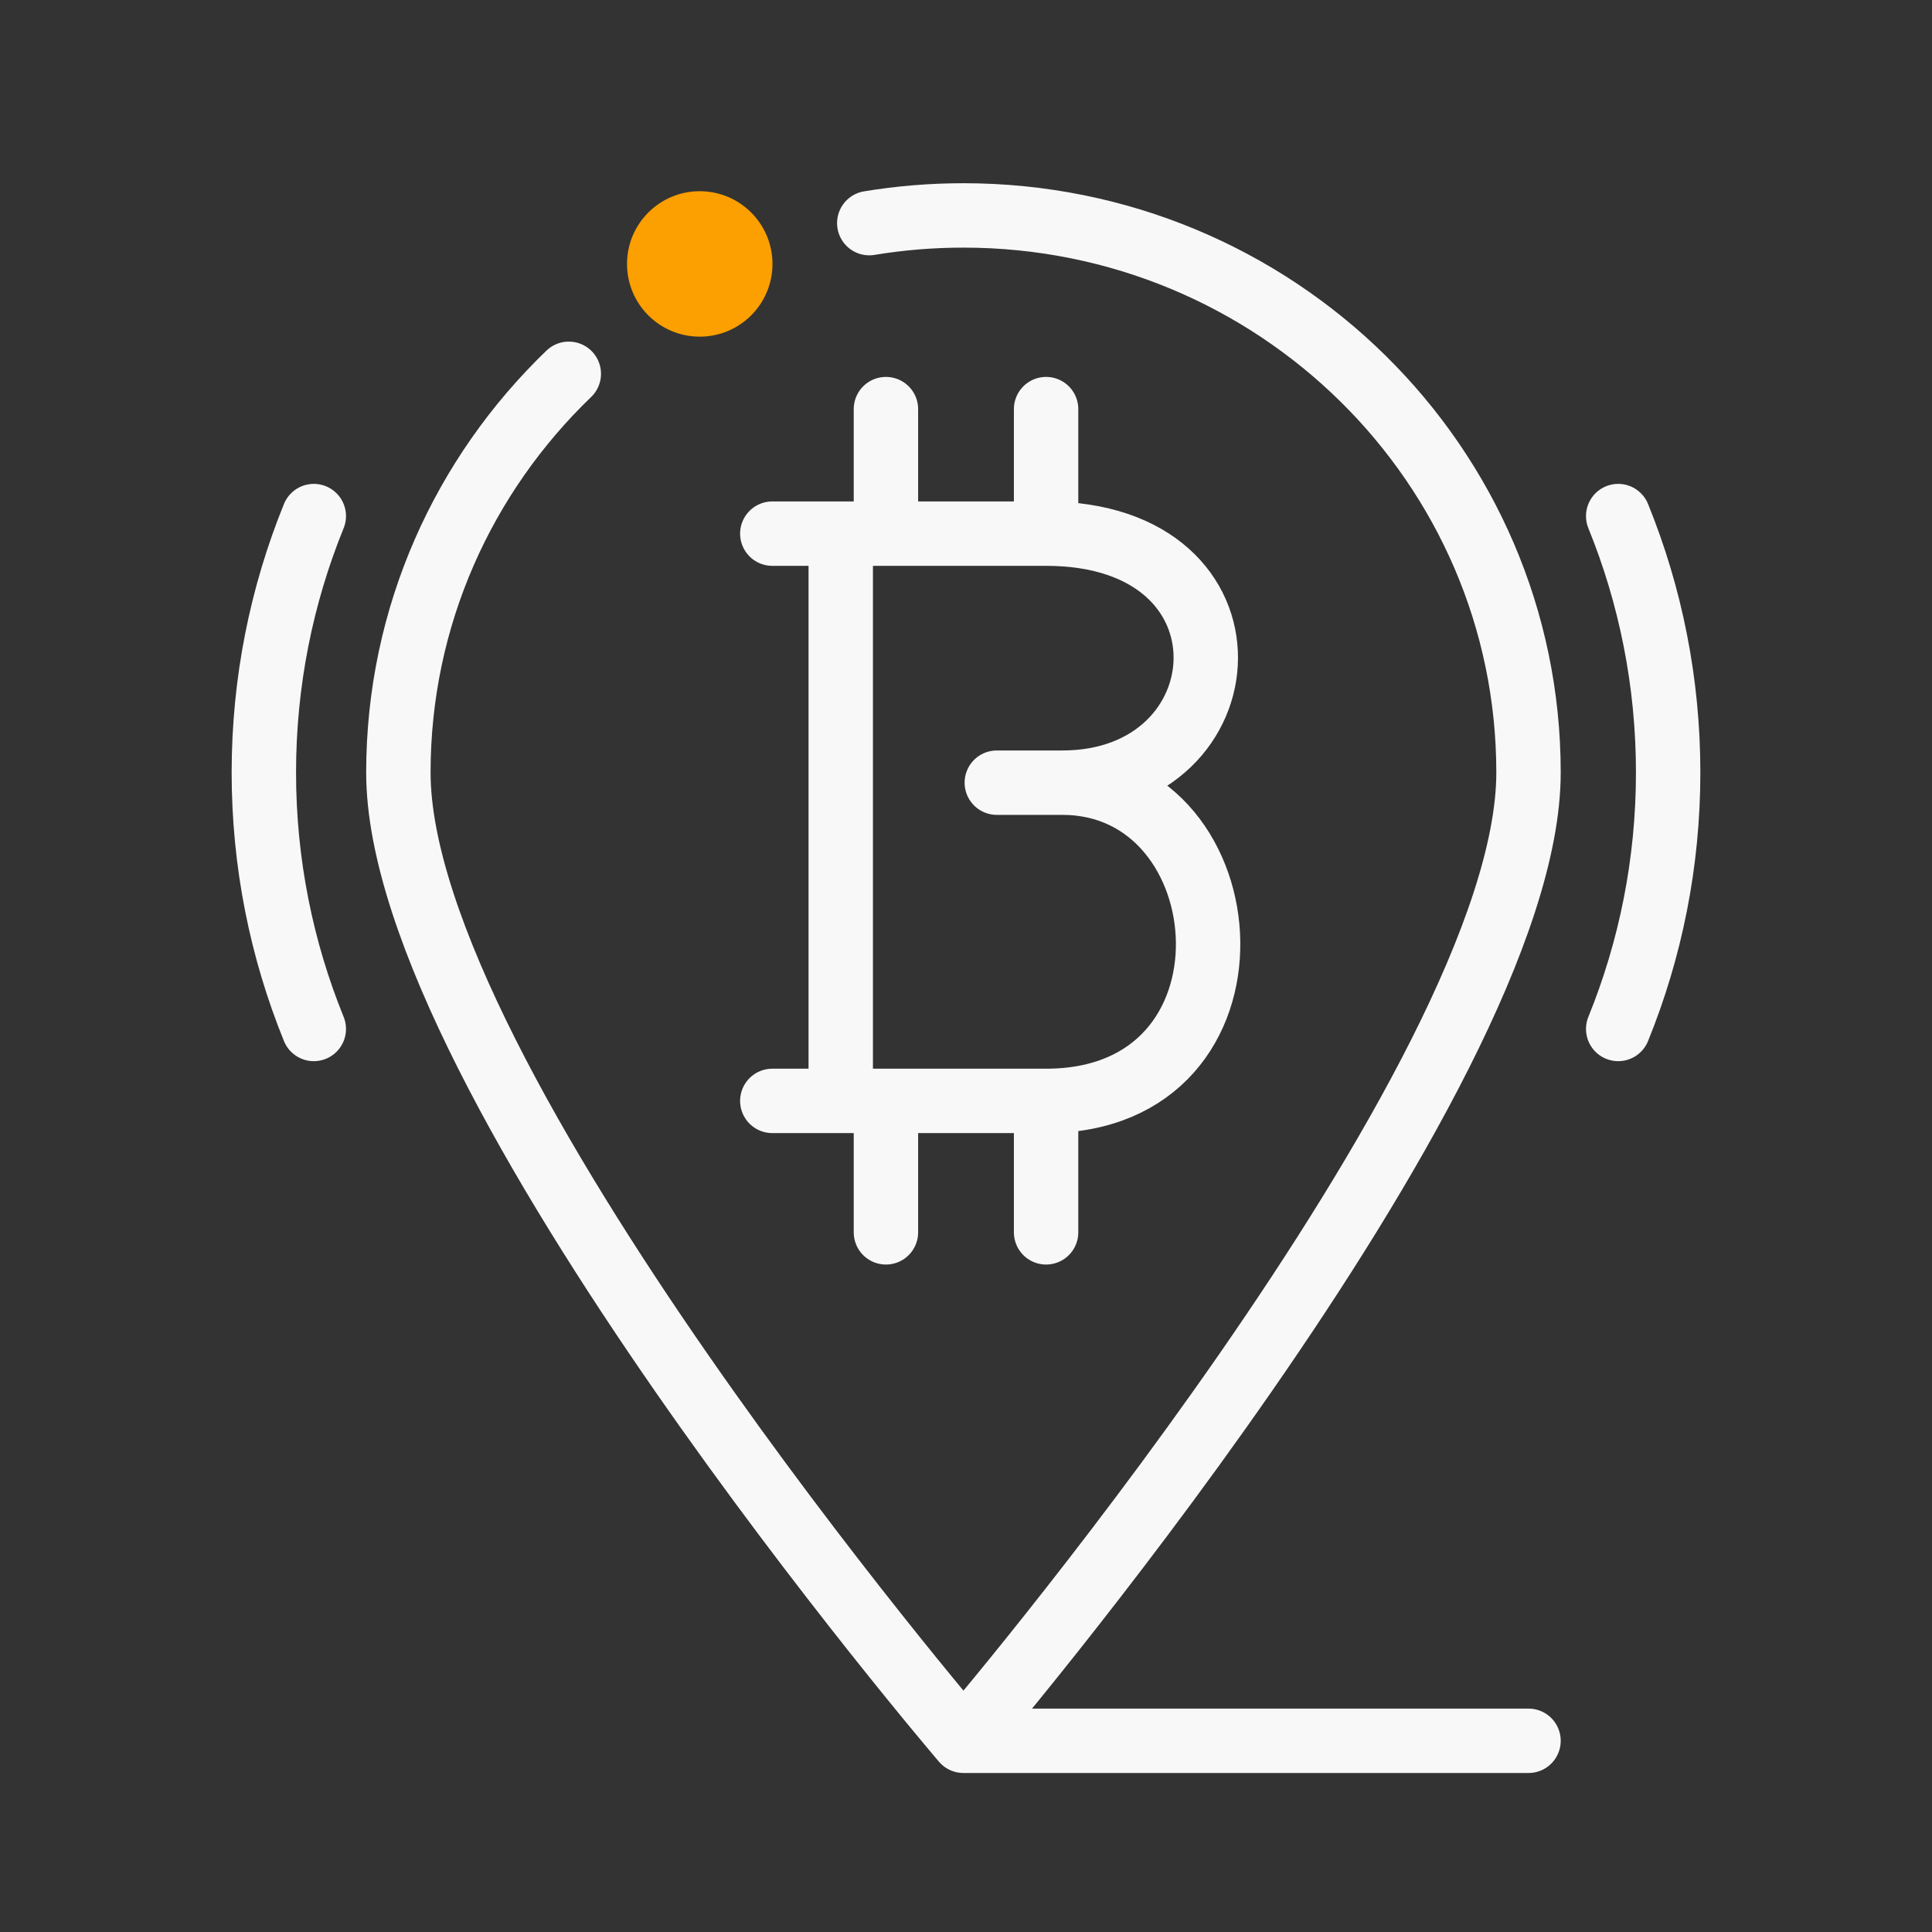 <svg width="90" height="90" viewBox="0 0 90 90" fill="none" xmlns="http://www.w3.org/2000/svg">
<rect x="0" y="0" width="90" height="90" fill="#333333" stroke="none"/>
<path d="M44.881 81.093C44.881 81.093 71.204 50.319 71.204 35.987C71.204 21.654 59.419 10.035 44.881 10.035C43.386 10.035 41.921 10.158 40.494 10.394M44.881 81.093C44.881 81.093 18.558 50.319 18.558 35.987C18.558 28.706 21.599 22.126 26.497 17.413M44.881 81.093H71.204M14.618 24.041C13.117 27.734 12.291 31.765 12.291 35.987C12.291 40.208 13.117 44.24 14.618 47.933M75.382 47.933C76.883 44.24 77.709 40.208 77.709 35.987C77.709 31.765 76.883 27.734 75.382 24.041" stroke="#F8F8F8" stroke-width="3" stroke-linecap="round" stroke-linejoin="round"/>
<path d="M49.486 36.46H46.435M49.486 36.46C58.094 36.46 58.955 24.859 48.731 24.859M49.486 36.46C58.094 36.46 59.241 51.284 48.731 51.284M35.977 24.859H39.165M39.165 24.859V51.284M39.165 24.859H41.27M39.165 51.284H35.977M39.165 51.284H41.27M41.27 24.859V19.058M41.27 24.859H48.731M48.731 24.859V19.058M41.27 51.284V57.407M41.27 51.284H48.731M48.731 51.284V57.407" stroke="#F8F8F8" stroke-width="3" stroke-linecap="round" stroke-linejoin="round"/>
<circle cx="3.388" cy="3.388" r="3.388" transform="matrix(-4.37114e-08 1 1 4.37114e-08 29.209 8.907)" fill="#FC9F00"/>
</svg>
